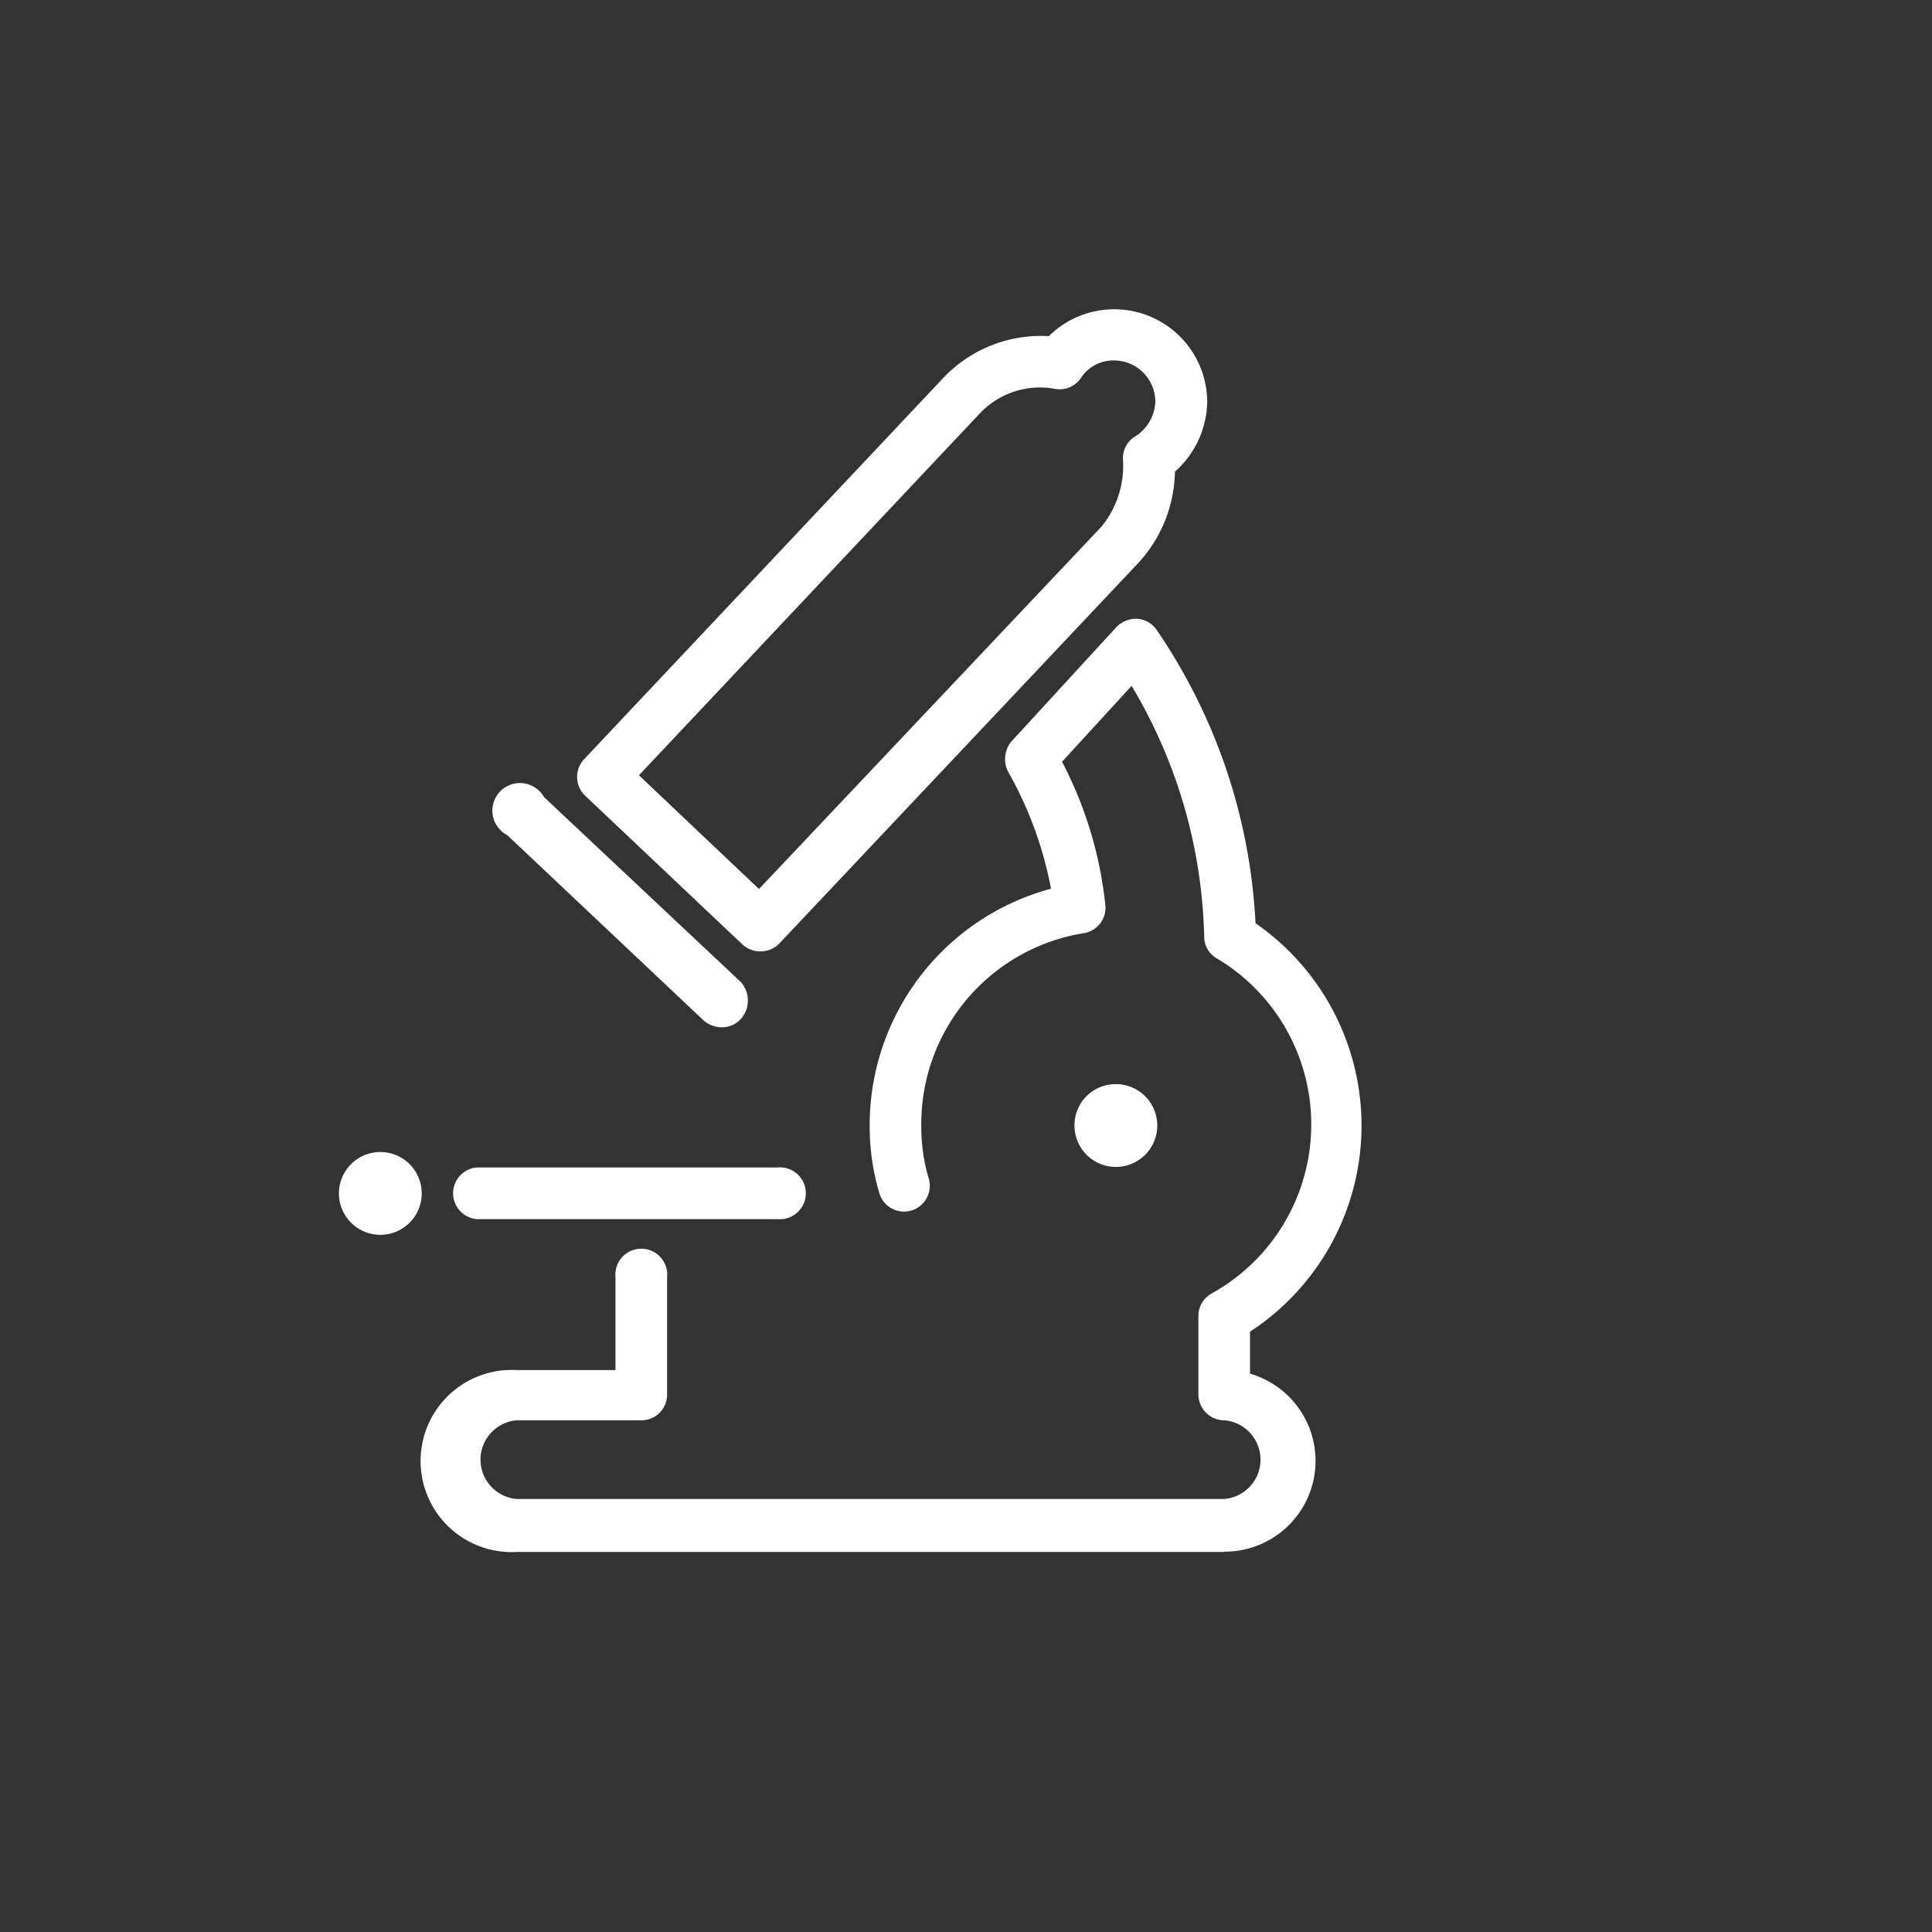 <svg xmlns="http://www.w3.org/2000/svg" viewBox="0 0 70 70"><rect x="0" y="0" width="70" height="70" fill="#333333" stroke="none"/><defs><style>.a{fill:none;}.b{fill:#fff;}</style></defs><rect class="a" width="70" height="70" rx="5"/><path class="b" d="M38.93,40.77a1.5,1.5,0,1,0,1.49-1.49A1.49,1.49,0,0,0,38.93,40.77ZM12.28,43.23a1.5,1.5,0,1,0,1.5-1.49A1.5,1.5,0,0,0,12.28,43.23Zm32.08,13H18.72a3.3,3.3,0,1,1,0-6.59H22.3V46.28a.94.94,0,1,1,1.87,0v4.25a.93.93,0,0,1-.93.93H18.72a1.43,1.43,0,0,0,0,2.85H44.36a1.43,1.43,0,0,0,0-2.85.94.94,0,0,1-.94-.93V47.68a.94.94,0,0,1,.47-.81,7,7,0,0,0,.19-12.15.91.91,0,0,1-.45-.78A18.49,18.49,0,0,0,41,24.85L38.48,27.6a14.42,14.42,0,0,1,1.57,5.21.93.93,0,0,1-.78,1,7,7,0,0,0-5.89,7,6.54,6.54,0,0,0,.27,1.89.93.93,0,1,1-1.79.53,8.43,8.43,0,0,1-.35-2.42,8.87,8.87,0,0,1,6.57-8.61,13.74,13.74,0,0,0-1.56-4.25,1,1,0,0,1,.13-1.09l3.8-4.14a1,1,0,0,1,.76-.3.94.94,0,0,1,.71.42,20.65,20.65,0,0,1,3.57,10.61,8.92,8.92,0,0,1-.2,14.8v1.52a3.29,3.29,0,0,1-.93,6.45ZM27.53,34.47a.94.94,0,0,1-.64-.26l-5.71-5.4a.94.94,0,0,1,0-1.32l13-13.8A4.87,4.87,0,0,1,38,12.18a3.37,3.37,0,0,1,5.74,2.37,3.46,3.46,0,0,1-1.17,2.54,5,5,0,0,1-1.32,3.3l-13,13.78a.94.94,0,0,1-.65.3Zm-4.38-6.38,4.35,4.12L39.9,19.09a3.48,3.48,0,0,0,.79-2.4.92.92,0,0,1,.46-.89,1.56,1.56,0,0,0,.71-1.25,1.5,1.5,0,0,0-1.49-1.49,1.4,1.4,0,0,0-1.19.61.93.93,0,0,1-1,.41,3,3,0,0,0-2.68.9Zm-3.44.79a1,1,0,1,0-1.33,1.38l7.1,6.7a1,1,0,0,0,.69.26.91.91,0,0,0,.66-.29,1,1,0,0,0,0-1.36Zm8.45,15.29H17.26a.94.94,0,0,1,0-1.87h10.9a.94.94,0,1,1,0,1.87Z"/></svg>
